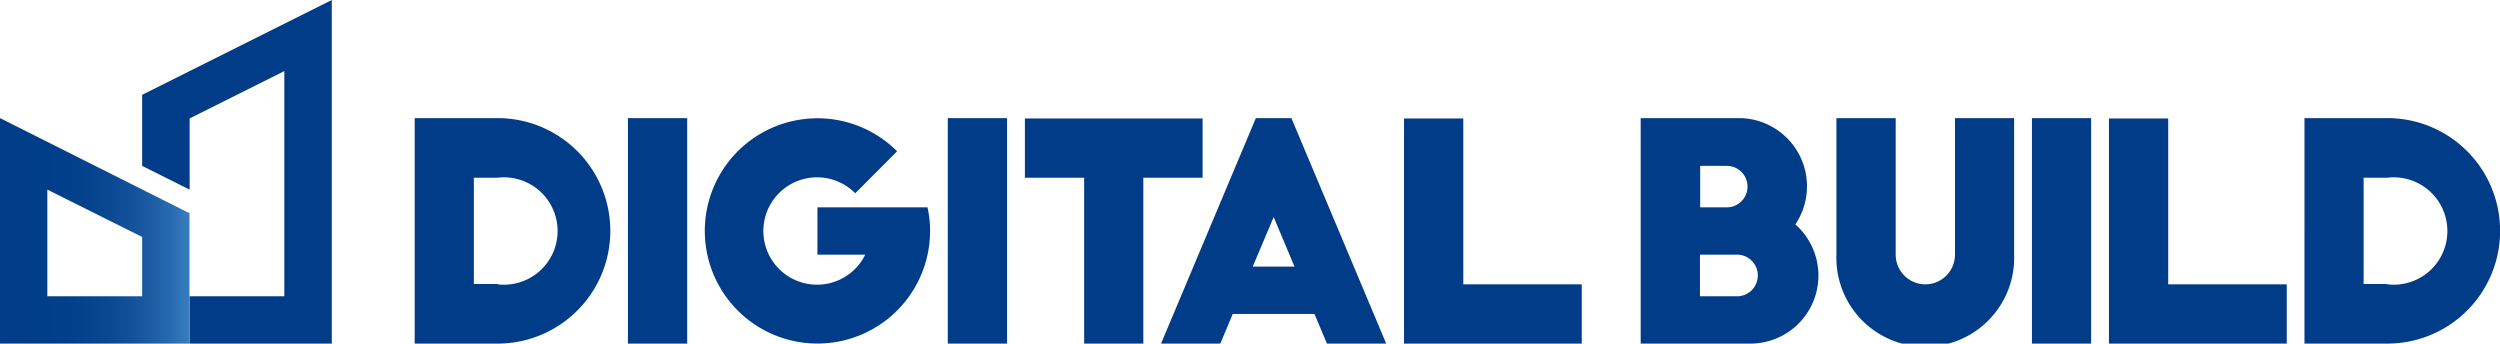 <svg id="レイヤー_1" data-name="レイヤー 1" xmlns="http://www.w3.org/2000/svg" xmlns:xlink="http://www.w3.org/1999/xlink" viewBox="0 0 232.83 32"><defs><style>.cls-1{fill:#003c88;}.cls-2{fill:url(#名称未設定グラデーション_64);}</style><linearGradient id="名称未設定グラデーション_64" x1="0.09" y1="21.52" x2="17.74" y2="21.52" gradientUnits="userSpaceOnUse"><stop offset="0" stop-color="#003c88"/><stop offset="0.35" stop-color="#023f8a"/><stop offset="0.56" stop-color="#094791"/><stop offset="0.73" stop-color="#15559d"/><stop offset="0.89" stop-color="#2669ad"/><stop offset="1" stop-color="#387ebe"/></linearGradient></defs><path class="cls-1" d="M123.67,32h5.52l-8.83-21h-3.31l-8.83,21h5.52l1.16-2.76h7.61Zm-6.91-7.17,1.95-4.62,1.94,4.62Z" transform="translate(-0.09)"/><path class="cls-1" d="M58.57,11h5.52V32H58.57Z" transform="translate(-0.09)"/><path class="cls-1" d="M88.36,11h5.52V32H88.36Z" transform="translate(-0.09)"/><path class="cls-1" d="M46.43,11H38.71V32h7.72a10.49,10.49,0,0,0,0-21Zm0,15.45H44.22V16.55h2.21a5,5,0,1,1,0,9.93Z" transform="translate(-0.09)"/><path class="cls-1" d="M86.47,19.31H76.22v4.41h4.45A5,5,0,1,1,79.74,18l3.9-3.91a10.49,10.49,0,1,0,3.07,7.42A10,10,0,0,0,86.47,19.31Z" transform="translate(-0.09)"/><polygon class="cls-1" points="112 11.03 95.45 11.03 95.45 16.55 100.97 16.55 100.97 32 106.48 32 106.48 16.55 112 16.55 112 11.03"/><polygon class="cls-1" points="147.31 32 130.76 32 130.76 11.03 136.28 11.03 136.28 26.48 147.31 26.48 147.31 32"/><path class="cls-1" d="M189.33,11h5.51V32h-5.51Z" transform="translate(-0.09)"/><path class="cls-1" d="M222.43,11h-7.72V32h7.72a10.49,10.49,0,0,0,0-21Zm0,15.45h-2.21V16.55h2.21a5,5,0,1,1,0,9.93Z" transform="translate(-0.09)"/><polygon class="cls-1" points="212.97 32 196.41 32 196.41 11.03 201.93 11.03 201.93 26.48 212.97 26.48 212.97 32"/><path class="cls-1" d="M187.67,23.72a8.28,8.28,0,1,1-16.55,0V11h5.52V23.72a2.76,2.76,0,1,0,5.52,0V11h5.51Z" transform="translate(-0.09)"/><path class="cls-1" d="M167.3,20.89A6.35,6.35,0,0,0,162,11h-9.11V32h10.21a6.34,6.34,0,0,0,4.18-11.11Zm-8.87-5.44h2.48a1.93,1.93,0,1,1,0,3.86h-2.48ZM162,27.59h-3.59V23.72H162a1.94,1.94,0,0,1,0,3.87Z" transform="translate(-0.09)"/><path class="cls-2" d="M.09,11V32H17.74V19.86ZM13.33,27.59H4.5V17.66l8.83,4.41Z" transform="translate(-0.09)"/><polygon class="cls-1" points="13.24 8.83 13.24 15.45 17.66 17.66 17.66 11.03 26.48 6.62 26.48 27.59 17.66 27.59 17.66 32 30.9 32 30.9 0 13.24 8.83"/></svg>
